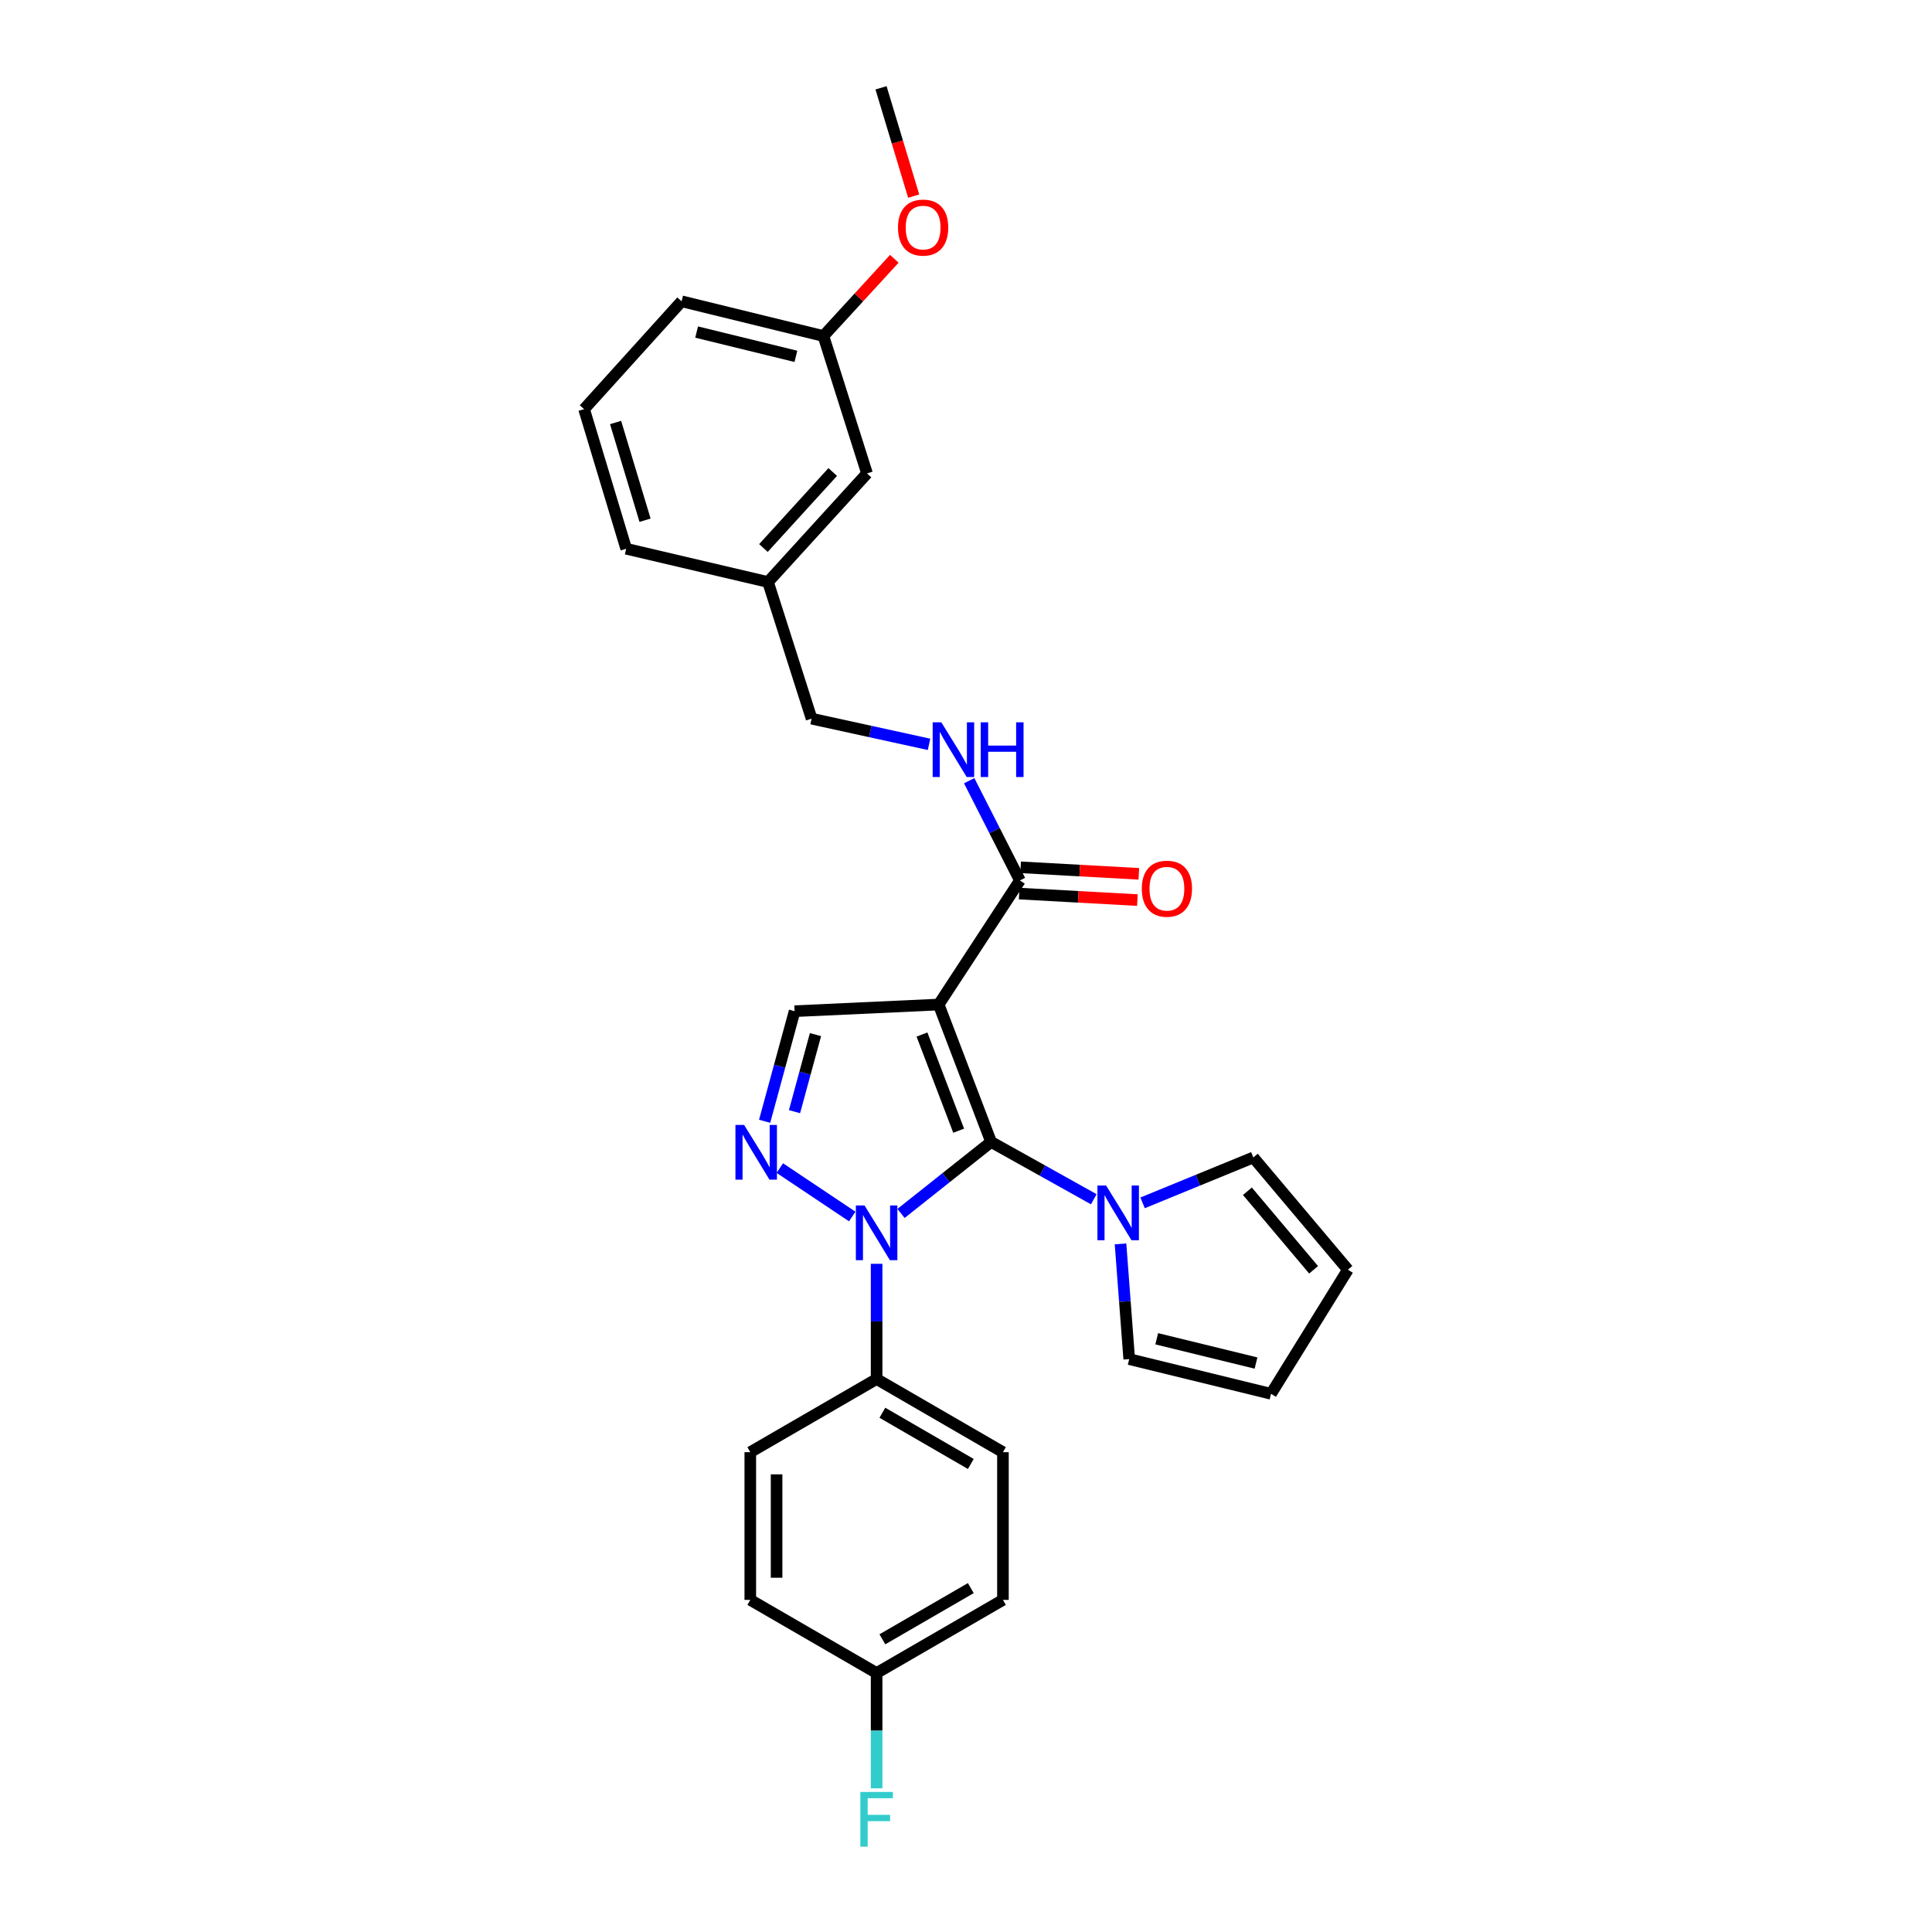 <?xml version='1.0' encoding='iso-8859-1'?>
<svg version='1.1' baseProfile='full'
              xmlns='http://www.w3.org/2000/svg'
                      xmlns:rdkit='http://www.rdkit.org/xml'
                      xmlns:xlink='http://www.w3.org/1999/xlink'
                  xml:space='preserve'
width='1000px' height='1000px' viewBox='0 0 1000 1000'>
<!-- END OF HEADER -->
<rect style='opacity:1.0;fill:#FFFFFF;stroke:none' width='1000' height='1000' x='0' y='0'> </rect>
<path class='bond-0' d='M 512.992,591.067 L 485.858,519.95' style='fill:none;fill-rule:evenodd;stroke:#000000;stroke-width:6px;stroke-linecap:butt;stroke-linejoin:miter;stroke-opacity:1' />
<path class='bond-0' d='M 496.204,585.252 L 477.21,535.47' style='fill:none;fill-rule:evenodd;stroke:#000000;stroke-width:6px;stroke-linecap:butt;stroke-linejoin:miter;stroke-opacity:1' />
<path class='bond-1' d='M 512.992,591.067 L 489.678,609.57' style='fill:none;fill-rule:evenodd;stroke:#000000;stroke-width:6px;stroke-linecap:butt;stroke-linejoin:miter;stroke-opacity:1' />
<path class='bond-1' d='M 489.678,609.57 L 466.365,628.073' style='fill:none;fill-rule:evenodd;stroke:#0000FF;stroke-width:6px;stroke-linecap:butt;stroke-linejoin:miter;stroke-opacity:1' />
<path class='bond-3' d='M 512.992,591.067 L 539.57,605.899' style='fill:none;fill-rule:evenodd;stroke:#000000;stroke-width:6px;stroke-linecap:butt;stroke-linejoin:miter;stroke-opacity:1' />
<path class='bond-3' d='M 539.57,605.899 L 566.147,620.73' style='fill:none;fill-rule:evenodd;stroke:#0000FF;stroke-width:6px;stroke-linecap:butt;stroke-linejoin:miter;stroke-opacity:1' />
<path class='bond-4' d='M 485.858,519.95 L 411.285,523.391' style='fill:none;fill-rule:evenodd;stroke:#000000;stroke-width:6px;stroke-linecap:butt;stroke-linejoin:miter;stroke-opacity:1' />
<path class='bond-5' d='M 485.858,519.95 L 527.898,455.715' style='fill:none;fill-rule:evenodd;stroke:#000000;stroke-width:6px;stroke-linecap:butt;stroke-linejoin:miter;stroke-opacity:1' />
<path class='bond-2' d='M 441.119,629.663 L 403.639,604.602' style='fill:none;fill-rule:evenodd;stroke:#0000FF;stroke-width:6px;stroke-linecap:butt;stroke-linejoin:miter;stroke-opacity:1' />
<path class='bond-6' d='M 453.733,654.15 L 453.733,683.966' style='fill:none;fill-rule:evenodd;stroke:#0000FF;stroke-width:6px;stroke-linecap:butt;stroke-linejoin:miter;stroke-opacity:1' />
<path class='bond-6' d='M 453.733,683.966 L 453.733,713.782' style='fill:none;fill-rule:evenodd;stroke:#000000;stroke-width:6px;stroke-linecap:butt;stroke-linejoin:miter;stroke-opacity:1' />
<path class='bond-28' d='M 395.774,580.369 L 403.53,551.88' style='fill:none;fill-rule:evenodd;stroke:#0000FF;stroke-width:6px;stroke-linecap:butt;stroke-linejoin:miter;stroke-opacity:1' />
<path class='bond-28' d='M 403.53,551.88 L 411.285,523.391' style='fill:none;fill-rule:evenodd;stroke:#000000;stroke-width:6px;stroke-linecap:butt;stroke-linejoin:miter;stroke-opacity:1' />
<path class='bond-28' d='M 411.235,575.398 L 416.664,555.456' style='fill:none;fill-rule:evenodd;stroke:#0000FF;stroke-width:6px;stroke-linecap:butt;stroke-linejoin:miter;stroke-opacity:1' />
<path class='bond-28' d='M 416.664,555.456 L 422.093,535.513' style='fill:none;fill-rule:evenodd;stroke:#000000;stroke-width:6px;stroke-linecap:butt;stroke-linejoin:miter;stroke-opacity:1' />
<path class='bond-8' d='M 579.981,643.833 L 582.23,673.654' style='fill:none;fill-rule:evenodd;stroke:#0000FF;stroke-width:6px;stroke-linecap:butt;stroke-linejoin:miter;stroke-opacity:1' />
<path class='bond-8' d='M 582.23,673.654 L 584.48,703.475' style='fill:none;fill-rule:evenodd;stroke:#000000;stroke-width:6px;stroke-linecap:butt;stroke-linejoin:miter;stroke-opacity:1' />
<path class='bond-9' d='M 591.4,622.597 L 620.057,610.848' style='fill:none;fill-rule:evenodd;stroke:#0000FF;stroke-width:6px;stroke-linecap:butt;stroke-linejoin:miter;stroke-opacity:1' />
<path class='bond-9' d='M 620.057,610.848 L 648.715,599.098' style='fill:none;fill-rule:evenodd;stroke:#000000;stroke-width:6px;stroke-linecap:butt;stroke-linejoin:miter;stroke-opacity:1' />
<path class='bond-7' d='M 527.898,455.715 L 514.775,429.902' style='fill:none;fill-rule:evenodd;stroke:#000000;stroke-width:6px;stroke-linecap:butt;stroke-linejoin:miter;stroke-opacity:1' />
<path class='bond-7' d='M 514.775,429.902 L 501.652,404.09' style='fill:none;fill-rule:evenodd;stroke:#0000FF;stroke-width:6px;stroke-linecap:butt;stroke-linejoin:miter;stroke-opacity:1' />
<path class='bond-10' d='M 527.523,462.511 L 558.117,464.198' style='fill:none;fill-rule:evenodd;stroke:#000000;stroke-width:6px;stroke-linecap:butt;stroke-linejoin:miter;stroke-opacity:1' />
<path class='bond-10' d='M 558.117,464.198 L 588.711,465.886' style='fill:none;fill-rule:evenodd;stroke:#FF0000;stroke-width:6px;stroke-linecap:butt;stroke-linejoin:miter;stroke-opacity:1' />
<path class='bond-10' d='M 528.273,448.919 L 558.866,450.607' style='fill:none;fill-rule:evenodd;stroke:#000000;stroke-width:6px;stroke-linecap:butt;stroke-linejoin:miter;stroke-opacity:1' />
<path class='bond-10' d='M 558.866,450.607 L 589.46,452.294' style='fill:none;fill-rule:evenodd;stroke:#FF0000;stroke-width:6px;stroke-linecap:butt;stroke-linejoin:miter;stroke-opacity:1' />
<path class='bond-13' d='M 453.733,713.782 L 519.118,751.647' style='fill:none;fill-rule:evenodd;stroke:#000000;stroke-width:6px;stroke-linecap:butt;stroke-linejoin:miter;stroke-opacity:1' />
<path class='bond-13' d='M 456.719,731.242 L 502.488,757.747' style='fill:none;fill-rule:evenodd;stroke:#000000;stroke-width:6px;stroke-linecap:butt;stroke-linejoin:miter;stroke-opacity:1' />
<path class='bond-14' d='M 453.733,713.782 L 388.349,751.647' style='fill:none;fill-rule:evenodd;stroke:#000000;stroke-width:6px;stroke-linecap:butt;stroke-linejoin:miter;stroke-opacity:1' />
<path class='bond-15' d='M 480.87,385.272 L 450.475,378.624' style='fill:none;fill-rule:evenodd;stroke:#0000FF;stroke-width:6px;stroke-linecap:butt;stroke-linejoin:miter;stroke-opacity:1' />
<path class='bond-15' d='M 450.475,378.624 L 420.08,371.977' style='fill:none;fill-rule:evenodd;stroke:#000000;stroke-width:6px;stroke-linecap:butt;stroke-linejoin:miter;stroke-opacity:1' />
<path class='bond-11' d='M 584.48,703.475 L 657.888,721.428' style='fill:none;fill-rule:evenodd;stroke:#000000;stroke-width:6px;stroke-linecap:butt;stroke-linejoin:miter;stroke-opacity:1' />
<path class='bond-11' d='M 598.725,692.945 L 650.11,705.512' style='fill:none;fill-rule:evenodd;stroke:#000000;stroke-width:6px;stroke-linecap:butt;stroke-linejoin:miter;stroke-opacity:1' />
<path class='bond-12' d='M 648.715,599.098 L 697.674,657.193' style='fill:none;fill-rule:evenodd;stroke:#000000;stroke-width:6px;stroke-linecap:butt;stroke-linejoin:miter;stroke-opacity:1' />
<path class='bond-12' d='M 645.65,616.585 L 679.921,657.251' style='fill:none;fill-rule:evenodd;stroke:#000000;stroke-width:6px;stroke-linecap:butt;stroke-linejoin:miter;stroke-opacity:1' />
<path class='bond-29' d='M 657.888,721.428 L 697.674,657.193' style='fill:none;fill-rule:evenodd;stroke:#000000;stroke-width:6px;stroke-linecap:butt;stroke-linejoin:miter;stroke-opacity:1' />
<path class='bond-19' d='M 519.118,751.647 L 519.118,828.103' style='fill:none;fill-rule:evenodd;stroke:#000000;stroke-width:6px;stroke-linecap:butt;stroke-linejoin:miter;stroke-opacity:1' />
<path class='bond-20' d='M 388.349,751.647 L 388.349,828.103' style='fill:none;fill-rule:evenodd;stroke:#000000;stroke-width:6px;stroke-linecap:butt;stroke-linejoin:miter;stroke-opacity:1' />
<path class='bond-20' d='M 401.961,763.116 L 401.961,816.635' style='fill:none;fill-rule:evenodd;stroke:#000000;stroke-width:6px;stroke-linecap:butt;stroke-linejoin:miter;stroke-opacity:1' />
<path class='bond-18' d='M 420.08,371.977 L 397.522,301.253' style='fill:none;fill-rule:evenodd;stroke:#000000;stroke-width:6px;stroke-linecap:butt;stroke-linejoin:miter;stroke-opacity:1' />
<path class='bond-16' d='M 453.733,865.96 L 388.349,828.103' style='fill:none;fill-rule:evenodd;stroke:#000000;stroke-width:6px;stroke-linecap:butt;stroke-linejoin:miter;stroke-opacity:1' />
<path class='bond-22' d='M 453.733,865.96 L 453.733,895.791' style='fill:none;fill-rule:evenodd;stroke:#000000;stroke-width:6px;stroke-linecap:butt;stroke-linejoin:miter;stroke-opacity:1' />
<path class='bond-22' d='M 453.733,895.791 L 453.733,925.622' style='fill:none;fill-rule:evenodd;stroke:#33CCCC;stroke-width:6px;stroke-linecap:butt;stroke-linejoin:miter;stroke-opacity:1' />
<path class='bond-30' d='M 453.733,865.96 L 519.118,828.103' style='fill:none;fill-rule:evenodd;stroke:#000000;stroke-width:6px;stroke-linecap:butt;stroke-linejoin:miter;stroke-opacity:1' />
<path class='bond-30' d='M 456.72,848.502 L 502.489,822.001' style='fill:none;fill-rule:evenodd;stroke:#000000;stroke-width:6px;stroke-linecap:butt;stroke-linejoin:miter;stroke-opacity:1' />
<path class='bond-17' d='M 448.765,245.049 L 397.522,301.253' style='fill:none;fill-rule:evenodd;stroke:#000000;stroke-width:6px;stroke-linecap:butt;stroke-linejoin:miter;stroke-opacity:1' />
<path class='bond-17' d='M 431.019,244.309 L 395.149,283.651' style='fill:none;fill-rule:evenodd;stroke:#000000;stroke-width:6px;stroke-linecap:butt;stroke-linejoin:miter;stroke-opacity:1' />
<path class='bond-21' d='M 448.765,245.049 L 426.198,173.925' style='fill:none;fill-rule:evenodd;stroke:#000000;stroke-width:6px;stroke-linecap:butt;stroke-linejoin:miter;stroke-opacity:1' />
<path class='bond-25' d='M 397.522,301.253 L 324.114,284.033' style='fill:none;fill-rule:evenodd;stroke:#000000;stroke-width:6px;stroke-linecap:butt;stroke-linejoin:miter;stroke-opacity:1' />
<path class='bond-23' d='M 426.198,173.925 L 444.548,153.938' style='fill:none;fill-rule:evenodd;stroke:#000000;stroke-width:6px;stroke-linecap:butt;stroke-linejoin:miter;stroke-opacity:1' />
<path class='bond-23' d='M 444.548,153.938 L 462.897,133.951' style='fill:none;fill-rule:evenodd;stroke:#FF0000;stroke-width:6px;stroke-linecap:butt;stroke-linejoin:miter;stroke-opacity:1' />
<path class='bond-31' d='M 426.198,173.925 L 352.798,155.956' style='fill:none;fill-rule:evenodd;stroke:#000000;stroke-width:6px;stroke-linecap:butt;stroke-linejoin:miter;stroke-opacity:1' />
<path class='bond-31' d='M 411.952,184.451 L 360.571,171.874' style='fill:none;fill-rule:evenodd;stroke:#000000;stroke-width:6px;stroke-linecap:butt;stroke-linejoin:miter;stroke-opacity:1' />
<path class='bond-27' d='M 472.918,101.507 L 464.467,73.481' style='fill:none;fill-rule:evenodd;stroke:#FF0000;stroke-width:6px;stroke-linecap:butt;stroke-linejoin:miter;stroke-opacity:1' />
<path class='bond-27' d='M 464.467,73.481 L 456.017,45.455' style='fill:none;fill-rule:evenodd;stroke:#000000;stroke-width:6px;stroke-linecap:butt;stroke-linejoin:miter;stroke-opacity:1' />
<path class='bond-24' d='M 302.326,211.775 L 324.114,284.033' style='fill:none;fill-rule:evenodd;stroke:#000000;stroke-width:6px;stroke-linecap:butt;stroke-linejoin:miter;stroke-opacity:1' />
<path class='bond-24' d='M 318.627,218.684 L 333.878,269.265' style='fill:none;fill-rule:evenodd;stroke:#000000;stroke-width:6px;stroke-linecap:butt;stroke-linejoin:miter;stroke-opacity:1' />
<path class='bond-26' d='M 302.326,211.775 L 352.798,155.956' style='fill:none;fill-rule:evenodd;stroke:#000000;stroke-width:6px;stroke-linecap:butt;stroke-linejoin:miter;stroke-opacity:1' />
<path  class='atom-2' d='M 447.473 623.938
L 456.753 638.938
Q 457.673 640.418, 459.153 643.098
Q 460.633 645.778, 460.713 645.938
L 460.713 623.938
L 464.473 623.938
L 464.473 652.258
L 460.593 652.258
L 450.633 635.858
Q 449.473 633.938, 448.233 631.738
Q 447.033 629.538, 446.673 628.858
L 446.673 652.258
L 442.993 652.258
L 442.993 623.938
L 447.473 623.938
' fill='#0000FF'/>
<path  class='atom-3' d='M 385.144 582.261
L 394.424 597.261
Q 395.344 598.741, 396.824 601.421
Q 398.304 604.101, 398.384 604.261
L 398.384 582.261
L 402.144 582.261
L 402.144 610.581
L 398.264 610.581
L 388.304 594.181
Q 387.144 592.261, 385.904 590.061
Q 384.704 587.861, 384.344 587.181
L 384.344 610.581
L 380.664 610.581
L 380.664 582.261
L 385.144 582.261
' fill='#0000FF'/>
<path  class='atom-4' d='M 572.51 613.615
L 581.79 628.615
Q 582.71 630.095, 584.19 632.775
Q 585.67 635.455, 585.75 635.615
L 585.75 613.615
L 589.51 613.615
L 589.51 641.935
L 585.63 641.935
L 575.67 625.535
Q 574.51 623.615, 573.27 621.415
Q 572.07 619.215, 571.71 618.535
L 571.71 641.935
L 568.03 641.935
L 568.03 613.615
L 572.51 613.615
' fill='#0000FF'/>
<path  class='atom-8' d='M 487.229 373.872
L 496.509 388.872
Q 497.429 390.352, 498.909 393.032
Q 500.389 395.712, 500.469 395.872
L 500.469 373.872
L 504.229 373.872
L 504.229 402.192
L 500.349 402.192
L 490.389 385.792
Q 489.229 383.872, 487.989 381.672
Q 486.789 379.472, 486.429 378.792
L 486.429 402.192
L 482.749 402.192
L 482.749 373.872
L 487.229 373.872
' fill='#0000FF'/>
<path  class='atom-8' d='M 507.629 373.872
L 511.469 373.872
L 511.469 385.912
L 525.949 385.912
L 525.949 373.872
L 529.789 373.872
L 529.789 402.192
L 525.949 402.192
L 525.949 389.112
L 511.469 389.112
L 511.469 402.192
L 507.629 402.192
L 507.629 373.872
' fill='#0000FF'/>
<path  class='atom-11' d='M 590.991 459.992
Q 590.991 453.192, 594.351 449.392
Q 597.711 445.592, 603.991 445.592
Q 610.271 445.592, 613.631 449.392
Q 616.991 453.192, 616.991 459.992
Q 616.991 466.872, 613.591 470.792
Q 610.191 474.672, 603.991 474.672
Q 597.751 474.672, 594.351 470.792
Q 590.991 466.912, 590.991 459.992
M 603.991 471.472
Q 608.311 471.472, 610.631 468.592
Q 612.991 465.672, 612.991 459.992
Q 612.991 454.432, 610.631 451.632
Q 608.311 448.792, 603.991 448.792
Q 599.671 448.792, 597.311 451.592
Q 594.991 454.392, 594.991 459.992
Q 594.991 465.712, 597.311 468.592
Q 599.671 471.472, 603.991 471.472
' fill='#FF0000'/>
<path  class='atom-23' d='M 445.313 927.515
L 462.153 927.515
L 462.153 930.755
L 449.113 930.755
L 449.113 939.355
L 460.713 939.355
L 460.713 942.635
L 449.113 942.635
L 449.113 955.835
L 445.313 955.835
L 445.313 927.515
' fill='#33CCCC'/>
<path  class='atom-24' d='M 464.804 117.793
Q 464.804 110.993, 468.164 107.193
Q 471.524 103.393, 477.804 103.393
Q 484.084 103.393, 487.444 107.193
Q 490.804 110.993, 490.804 117.793
Q 490.804 124.673, 487.404 128.593
Q 484.004 132.473, 477.804 132.473
Q 471.564 132.473, 468.164 128.593
Q 464.804 124.713, 464.804 117.793
M 477.804 129.273
Q 482.124 129.273, 484.444 126.393
Q 486.804 123.473, 486.804 117.793
Q 486.804 112.233, 484.444 109.433
Q 482.124 106.593, 477.804 106.593
Q 473.484 106.593, 471.124 109.393
Q 468.804 112.193, 468.804 117.793
Q 468.804 123.513, 471.124 126.393
Q 473.484 129.273, 477.804 129.273
' fill='#FF0000'/>
</svg>
